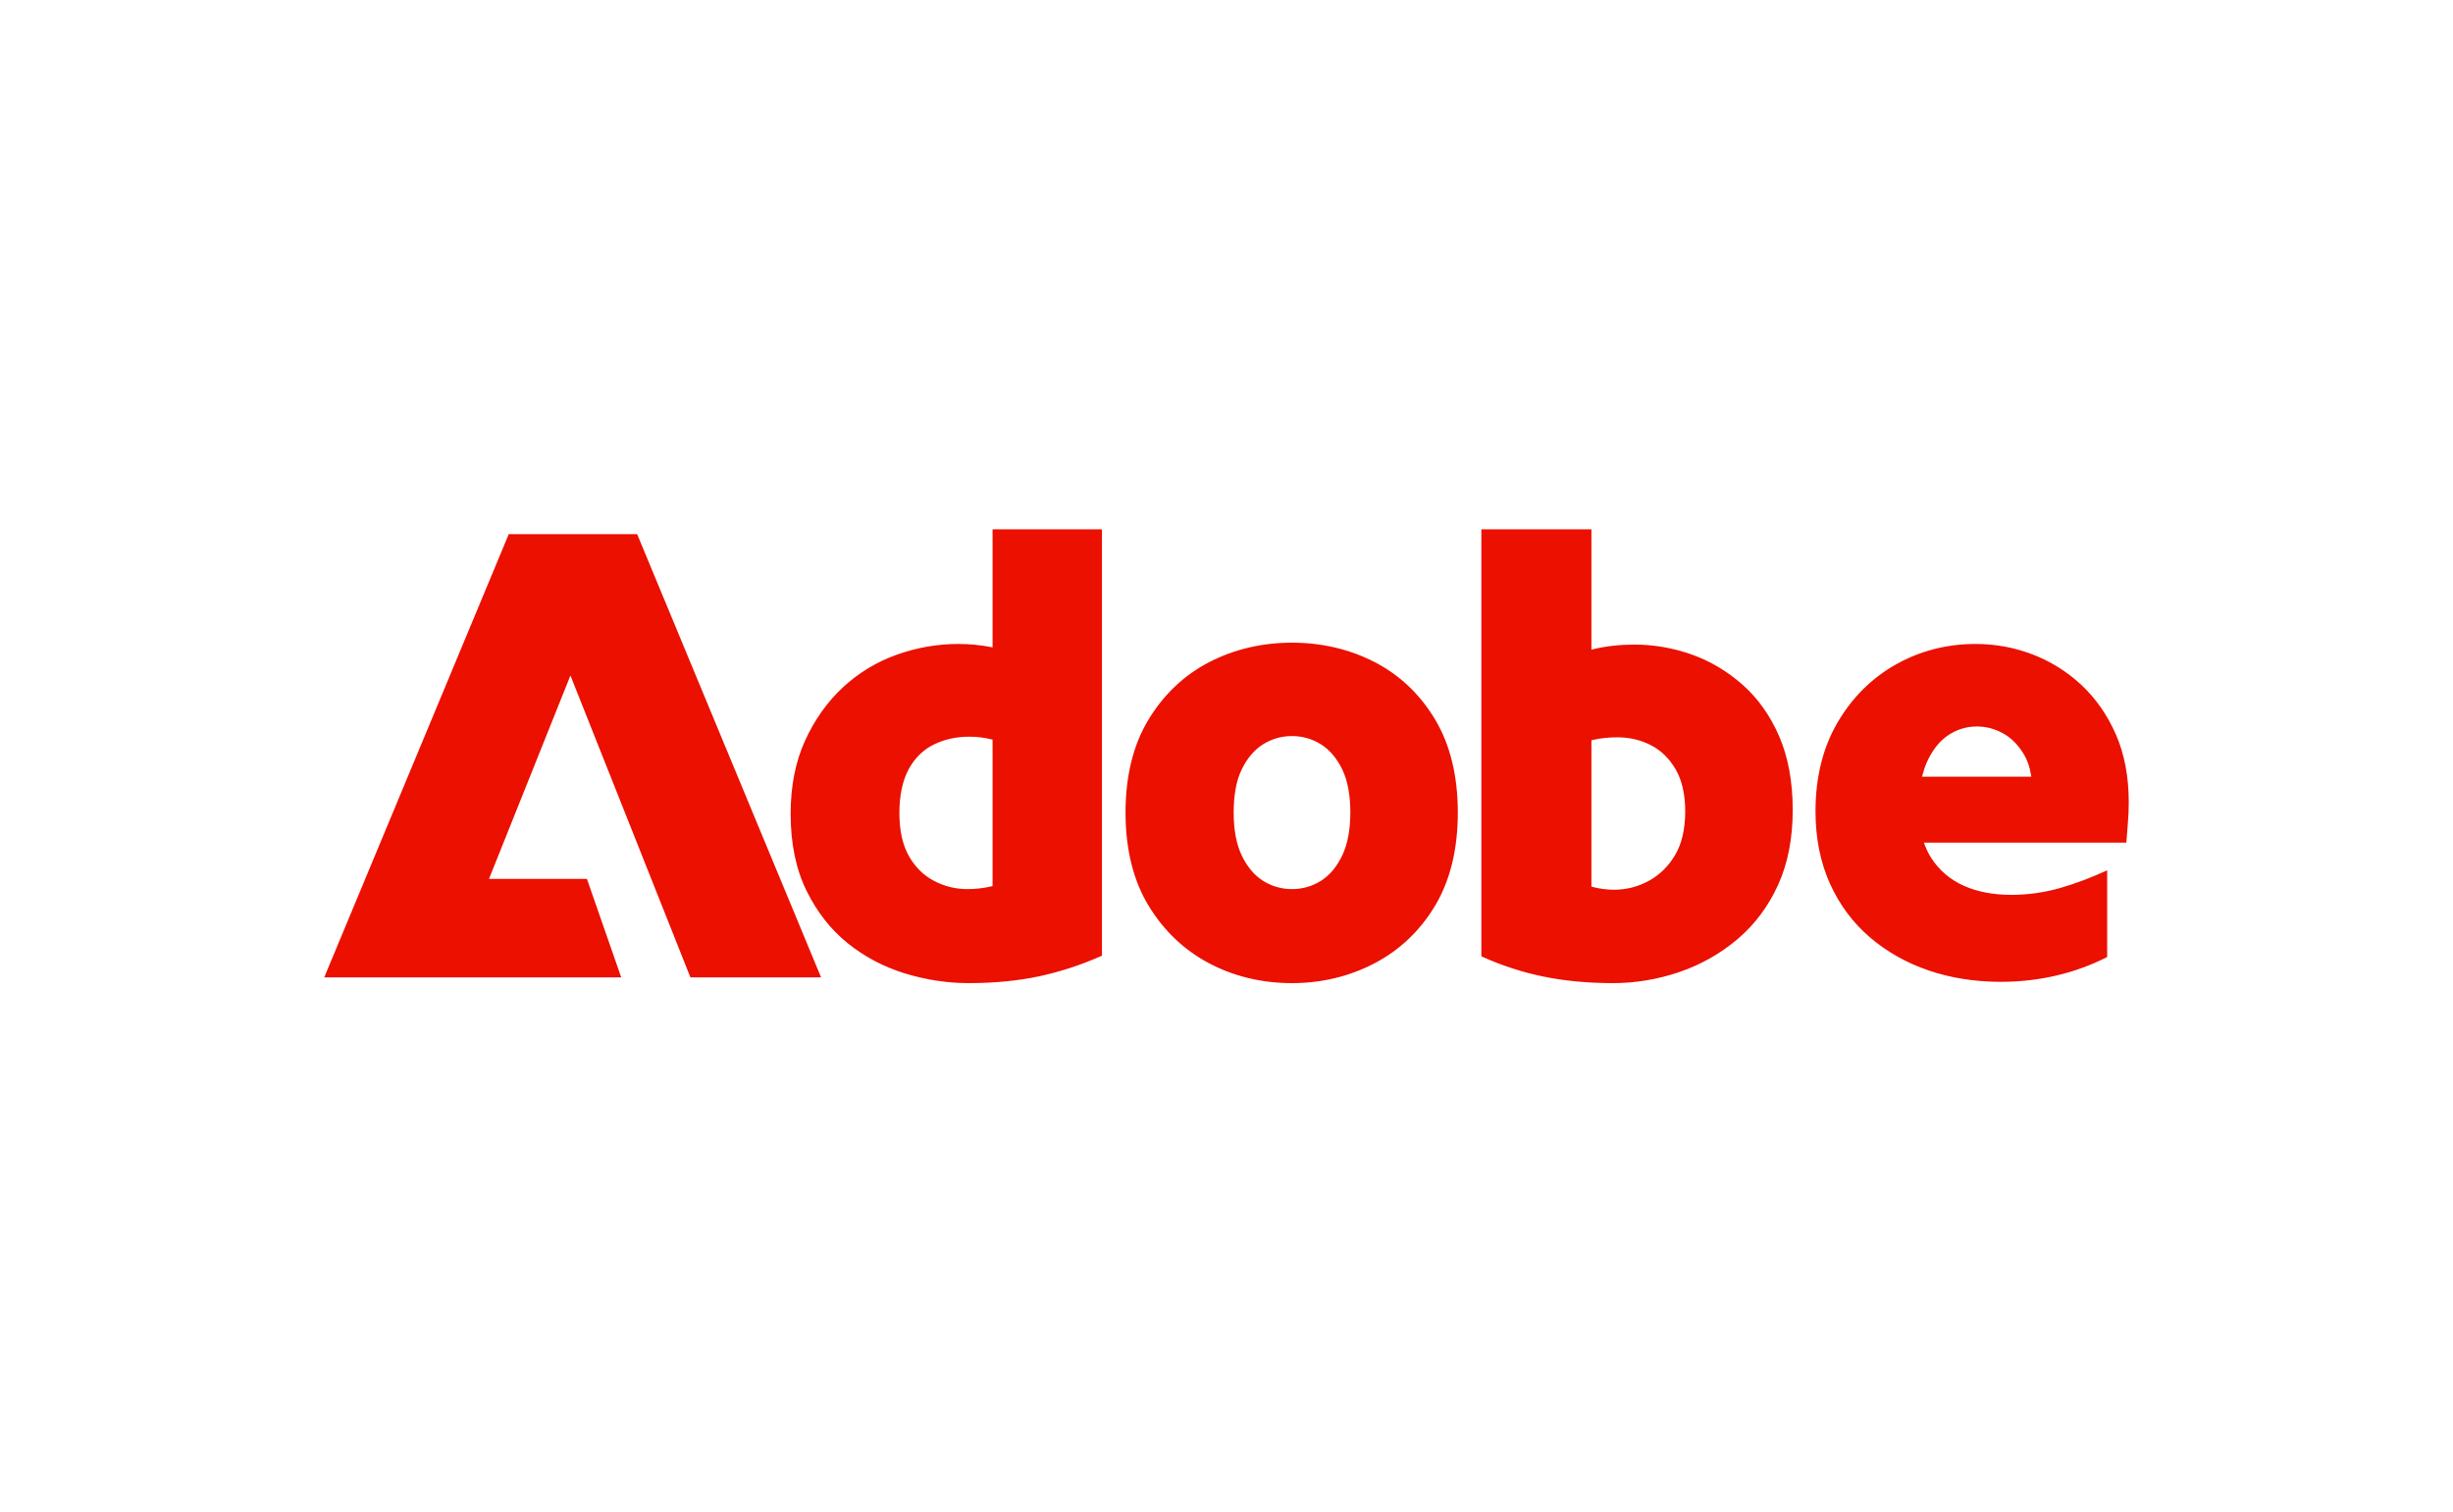 <svg width="326" height="201" viewBox="0 0 326 201" fill="none" xmlns="http://www.w3.org/2000/svg">
<g clip-path="url(#clip0_742_5649)">
<path d="M75.81 89.775L64.986 116.808H78.002L82.559 129.893H43.091L67.612 70.991H84.678L109.12 129.893H91.754L75.81 89.775ZM255.443 103.228L255.519 102.929C255.667 102.343 255.848 101.815 256.048 101.359C256.772 99.739 257.721 98.519 258.877 97.736C260.04 96.949 261.337 96.549 262.728 96.549C263.945 96.549 265.119 96.862 266.22 97.47C267.321 98.082 268.259 99.04 269.013 100.318C269.444 101.057 269.748 101.942 269.911 102.947L269.962 103.228H255.443ZM281.2 97.612C280.631 96.319 279.961 95.117 279.196 94.021C278.432 92.921 277.566 91.924 276.613 91.031C274.704 89.254 272.516 87.885 270.107 86.967C267.702 86.049 265.162 85.583 262.557 85.583C258.736 85.583 255.171 86.501 251.958 88.311C248.748 90.117 246.14 92.714 244.202 96.028C242.263 99.338 241.278 103.308 241.278 107.824C241.278 111.393 241.926 114.627 243.198 117.434C244.47 120.246 246.252 122.642 248.494 124.561C250.737 126.484 253.367 127.97 256.305 128.972C259.246 129.977 262.485 130.487 265.934 130.487C268.43 130.487 270.911 130.206 273.306 129.645C275.646 129.099 277.91 128.272 280.04 127.191V115.668C277.856 116.666 275.747 117.46 273.762 118.024C271.668 118.622 269.491 118.927 267.281 118.927C264.898 118.927 262.778 118.52 260.982 117.718C259.178 116.91 257.718 115.668 256.656 114.022C256.334 113.523 256.051 112.951 255.812 112.321L255.689 111.99H282.587C282.638 111.243 282.703 110.424 282.783 109.499C282.866 108.552 282.909 107.583 282.909 106.633C282.909 103.235 282.333 100.201 281.2 97.612ZM222.621 113.632C222.176 114.383 221.658 115.045 221.071 115.624C220.484 116.196 219.828 116.68 219.111 117.074C217.673 117.849 216.13 118.246 214.521 118.246C213.587 118.246 212.63 118.123 211.677 117.879L211.496 117.831V98.384L211.681 98.34C212.703 98.107 213.797 97.991 214.941 97.991C216.55 97.991 218.05 98.34 219.401 99.036C220.759 99.732 221.868 100.824 222.708 102.274C223.538 103.719 223.962 105.588 223.962 107.824C223.962 110.176 223.509 112.132 222.621 113.632ZM236.456 97.867C235.264 95.114 233.623 92.801 231.577 90.995C229.53 89.189 227.244 87.834 224.781 86.971C222.314 86.104 219.77 85.667 217.224 85.667C215.278 85.667 213.453 85.871 211.793 86.268L211.496 86.341V70.342H196.872V127.096C199.498 128.294 202.248 129.194 205.034 129.769C207.877 130.359 211.011 130.658 214.355 130.658C217.347 130.658 220.317 130.162 223.179 129.186C226.034 128.21 228.631 126.743 230.906 124.82C233.174 122.901 234.989 120.486 236.286 117.649C237.587 114.809 238.25 111.447 238.25 107.652C238.25 103.916 237.645 100.62 236.456 97.867ZM178.378 113.698C178.016 114.448 177.599 115.111 177.125 115.675C176.65 116.236 176.125 116.699 175.545 117.067C174.386 117.791 173.093 118.163 171.702 118.163C170.314 118.163 169.021 117.791 167.862 117.067C166.699 116.335 165.75 115.206 165.029 113.698C164.311 112.205 163.953 110.285 163.953 107.991C163.953 105.646 164.311 103.712 165.029 102.244C165.75 100.766 166.699 99.648 167.862 98.919C169.021 98.195 170.314 97.823 171.702 97.823C173.093 97.823 174.382 98.195 175.545 98.919C176.704 99.648 177.657 100.766 178.378 102.244C179.092 103.716 179.458 105.649 179.458 107.991C179.458 110.282 179.092 112.201 178.378 113.698ZM190.739 95.645C188.746 92.306 186.054 89.742 182.733 88.016C181.066 87.153 179.309 86.505 177.469 86.068C175.625 85.634 173.701 85.412 171.702 85.412C167.713 85.412 164 86.29 160.674 88.016C157.352 89.742 154.646 92.306 152.625 95.649C150.603 98.985 149.582 103.137 149.582 107.991C149.582 112.846 150.603 117.001 152.625 120.337C154.646 123.676 157.356 126.258 160.674 128.014C164 129.769 167.709 130.658 171.702 130.658C175.639 130.658 179.335 129.769 182.689 128.014C186.036 126.258 188.746 123.676 190.739 120.34C192.731 117.001 193.742 112.846 193.742 107.991C193.742 103.137 192.731 98.985 190.739 95.645ZM131.911 117.755L131.726 117.802C130.697 118.043 129.632 118.163 128.545 118.163C126.995 118.163 125.509 117.795 124.133 117.074C122.745 116.349 121.619 115.231 120.782 113.756C119.952 112.281 119.528 110.373 119.528 108.079C119.528 105.73 119.934 103.778 120.738 102.277C121.546 100.766 122.676 99.648 124.096 98.952C125.498 98.257 127.082 97.907 128.802 97.907C129.799 97.907 130.784 98.024 131.726 98.253L131.911 98.3V117.755ZM131.911 70.342V86.038L131.624 85.984C130.248 85.718 128.813 85.583 127.368 85.583C124.596 85.583 121.836 86.06 119.177 87.011C116.518 87.958 114.12 89.411 112.04 91.33C109.968 93.253 108.266 95.638 106.994 98.424C105.719 101.203 105.074 104.48 105.074 108.162C105.074 112.066 105.773 115.482 107.157 118.319C108.541 121.16 110.381 123.516 112.62 125.326C114.866 127.136 117.42 128.491 120.22 129.354C123.028 130.217 125.886 130.658 128.715 130.658C132.168 130.658 135.359 130.344 138.203 129.729C140.989 129.124 143.764 128.21 146.448 127.012V70.342H131.911Z" fill="#EB1000"/>
</g>
<defs>
<clipPath id="clip0_742_5649">
<rect width="240" height="61" fill="white" transform="translate(43 70)"/>
</clipPath>
</defs>
</svg>
